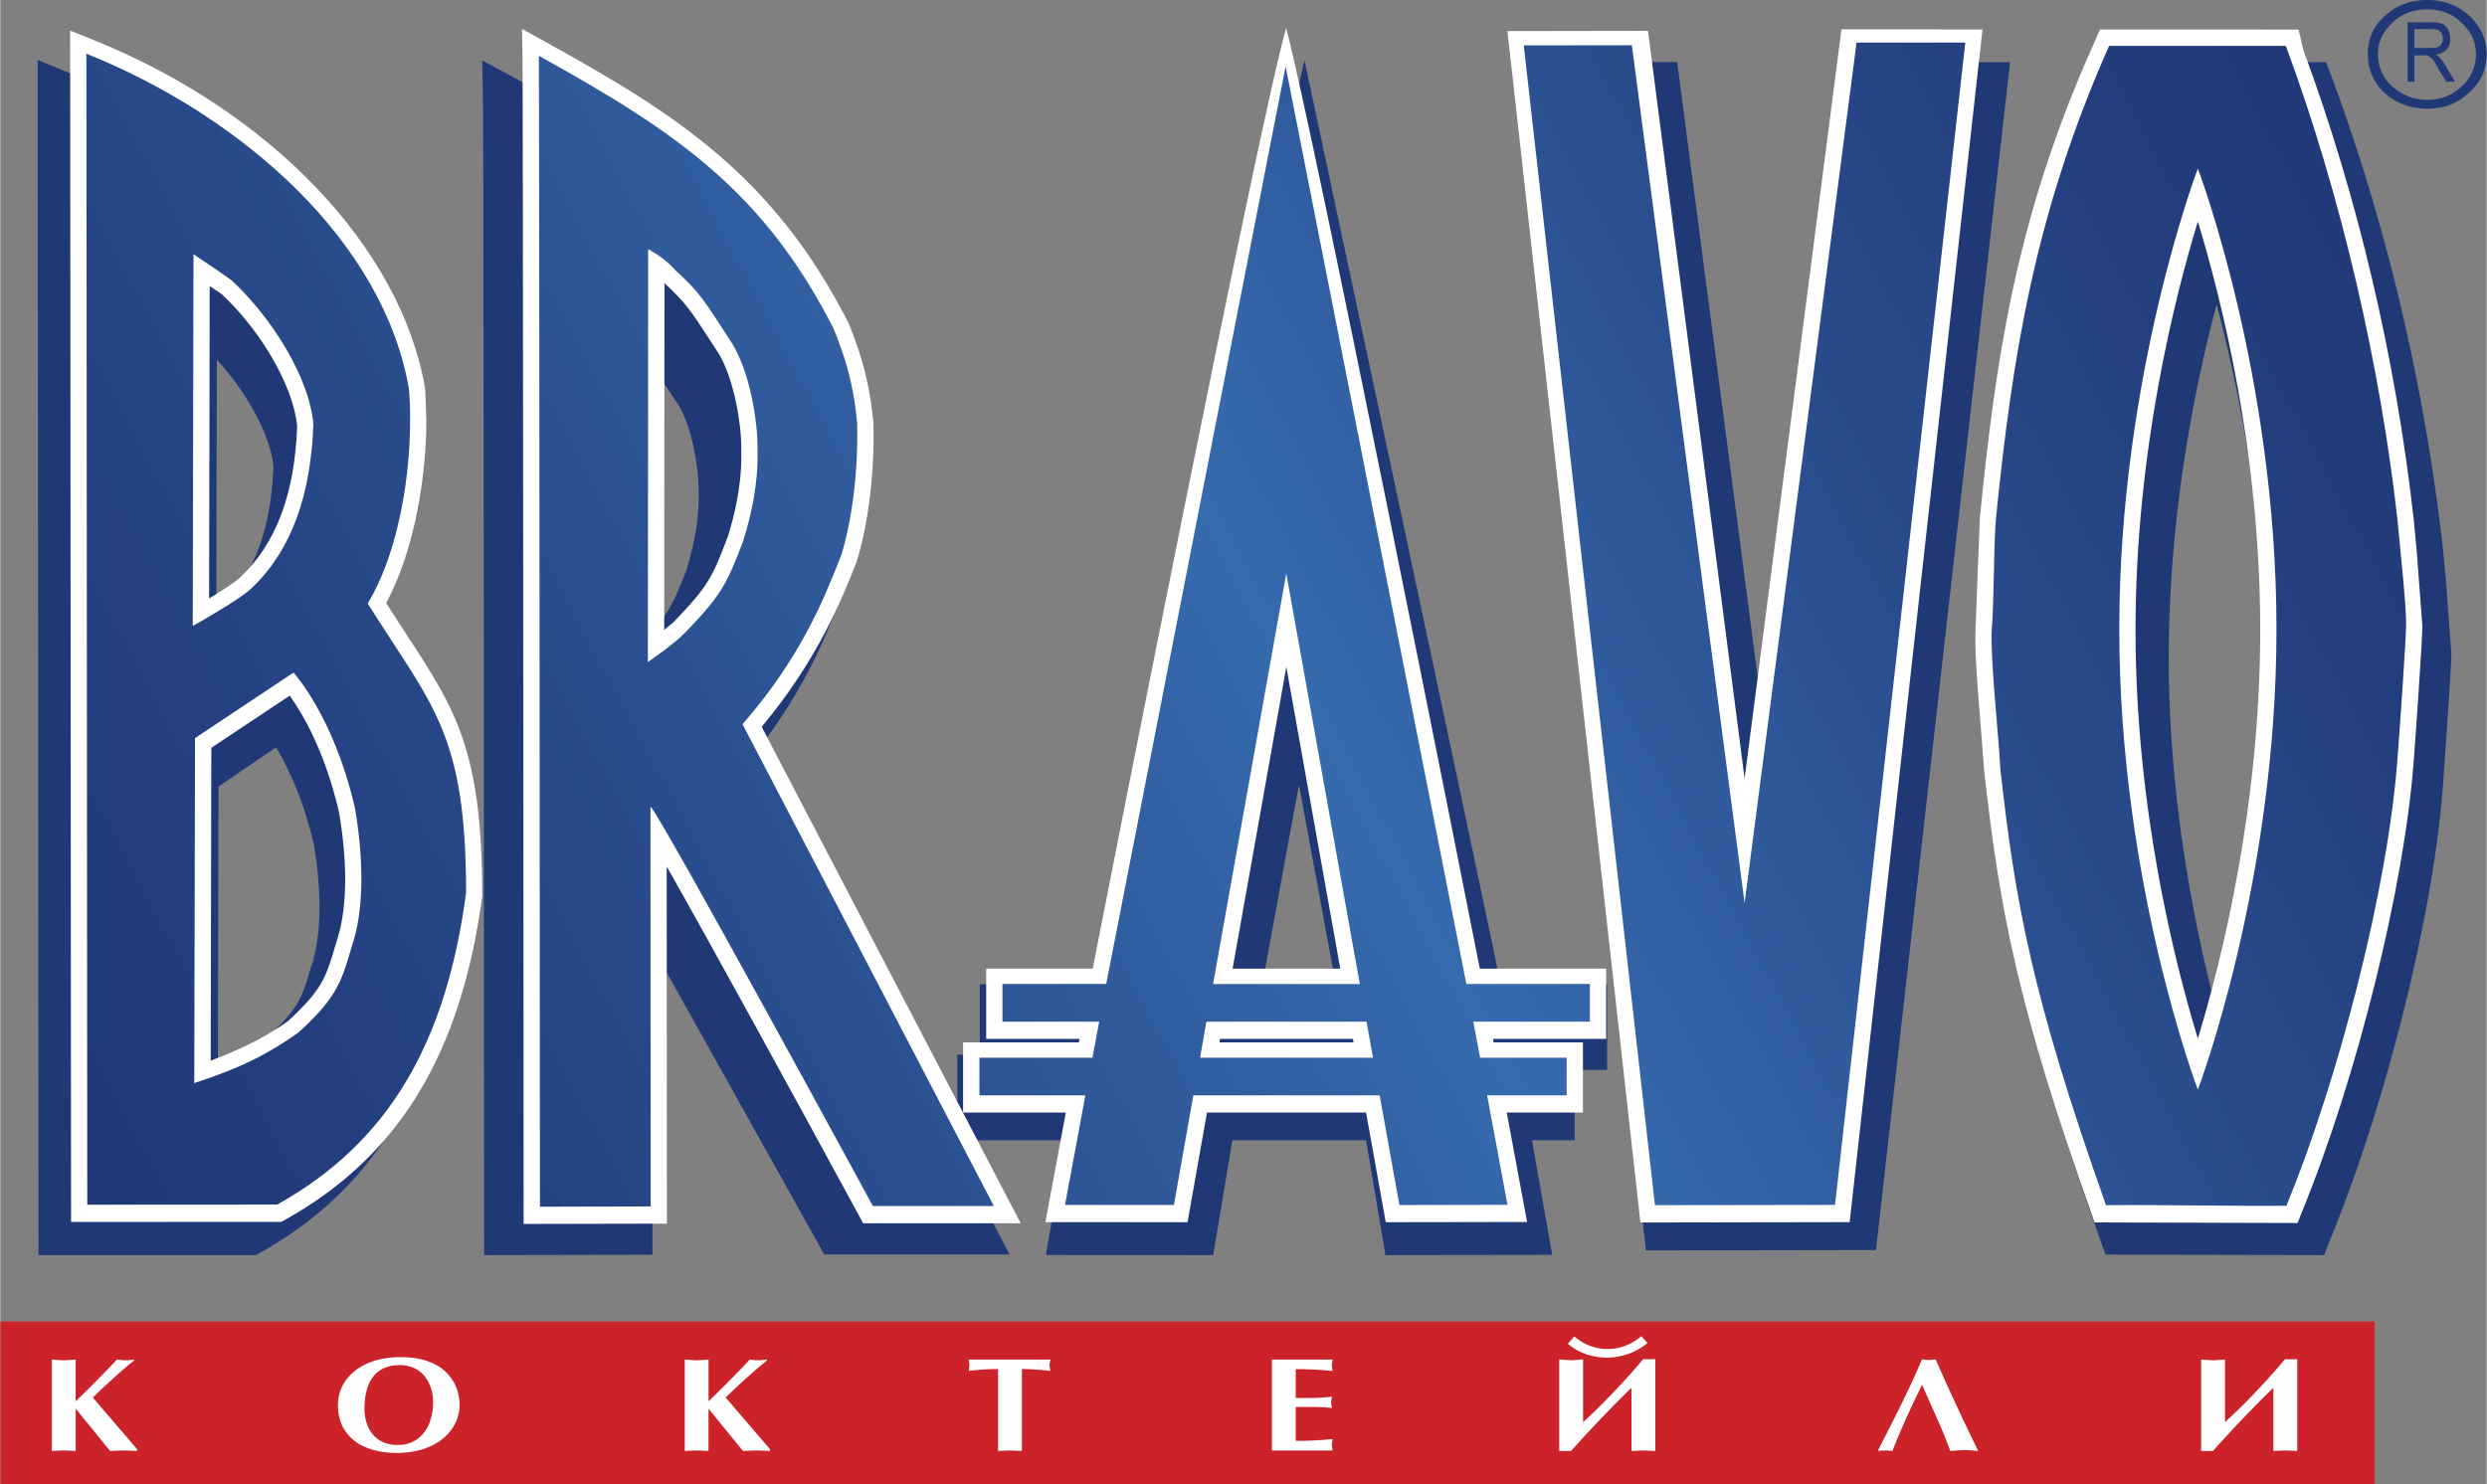 <svg xmlns="http://www.w3.org/2000/svg" width="2500" height="1492" viewBox="0 0 104.895 62.617"><rect x="0" y="0" width="104.895" height="62.617" fill="#808080" stroke="none"/><g fill="#213877"><path d="M102.9 2.42c-.028-.027-.085-.085-.17-.113a.774.774 0 0 0 .483-.227.672.672 0 0 0 .142-.456.777.777 0 0 0-.085-.371.555.555 0 0 0-.256-.255 1.589 1.589 0 0 0-.456-.058h-.996v2.507h.284V2.335h.513c.057.029.115.029.143.085.057.029.113.086.171.143.028.085.114.199.199.37l.313.513h.37l-.398-.684a1.842 1.842 0 0 0-.257-.342zm-.398-.398h-.656v-.797h.712c.172 0 .313.028.37.114.086.057.114.171.114.285 0 .085 0 .142-.057.228a.294.294 0 0 1-.171.143c-.084.027-.169.027-.312.027z"/><path d="M104.154.655A2.605 2.605 0 0 0 102.389 0c-.655 0-1.254.2-1.738.626a2.08 2.08 0 0 0-.769 1.653c0 .654.229 1.195.713 1.651.481.427 1.081.655 1.794.655.683 0 1.253-.199 1.736-.655.513-.428.77-.997.77-1.651 0-.627-.257-1.167-.741-1.624zm-.314 2.991c-.398.37-.882.569-1.451.569-.57 0-1.054-.2-1.481-.569a1.798 1.798 0 0 1-.598-1.367c0-.513.2-.94.598-1.311.398-.399.911-.569 1.481-.569.569 0 1.053.17 1.451.569.399.37.6.797.6 1.311a1.796 1.796 0 0 1-.6 1.367z"/></g><g fill="#213877"><path d="M77.781 2.624S74.9 24.547 74.254 29.435c-.638-4.888-3.511-26.816-3.511-26.816h-.354l-6.628.01 5.665 50.132 9.705-.016 5.656-50.119-7.006-.002zM35.35 25.512l.034-.095c.456-1.501.71-3.364.71-5.252l-.009-.569c-.139-1.562-.462-2.817-1.081-4.278l-.041-.085C31.802 9.131 27.683 6.55 22.212 3.57l-1.881-1.024.011.688.026 1.441c.021 1.251.043 46.603.043 47.046l.003 1.237 7.1-.014-.011-13.003 6.899 12.347.354.643h7.827S31.789 32.566 31.56 32.13c2.202-2.683 3.164-5.045 3.79-6.618zm-6.413-1.426c-.518 1.323-.718 1.757-1.541 2.662.001-1.575.005-9.815.007-11.426.23.294.465.651.844 1.225l.391.592c.559.939.821 2.635.821 3.479l-.001.2.004.216c-.002 1.143-.287 2.29-.525 3.052z"/><path d="M55.021 2.542s-7.961 35.182-8.741 38.99h-4.958v2.973h-.948v3.607h4.587c-.14.774-.854 4.842-.854 4.842l7.062.004s.711-4.26.807-4.846h5.643c.1.586.817 4.846.817 4.846l7.034-.01s-.715-4.062-.853-4.836h1.804v-2.967h1.367v-3.613h-4.494c-.776-3.867-8.198-38.622-8.273-38.99zm-1.78 38.99c.128-.698 1.06-5.779 1.546-8.416l1.555 8.416h-3.101zM103.174 24.475l-.133-1.396c-.762-6.729-2.355-13.518-4.616-19.639l-.302-.818h-9.24l-.33.744c-3.219 7.258-4.021 13.185-4.676 19.633l-.098 2.41-.082 2.237c-.051.954.091 2.654.214 4.156l.139 1.861c.66 5.916 1.46 9.977 4.468 18.447l.296.829 9.225.019.303-.781c2.324-5.674 4.305-13.652 4.703-18.962.246-3.449.36-5.24.36-5.636l-.231-3.104zm-9.672 18.171c-.888-3.345-2.02-8.809-2.02-14.9 0-6.09 1.132-11.552 2.02-14.898.889 3.343 2.024 8.802 2.024 14.898 0 6.097-1.135 11.557-2.024 14.9zM19.281 37.712c-.148-5.153-1.271-6.904-3.129-9.807l-.636-1.005c.536-1.103.951-2.423 1.22-3.969l.056-.334.053-.341.107-.907c.003-.033.096-1.948.096-1.948l-.016-.699c-.003-.081-.038-.646-.038-.646l-.01-.086c-.986-5.948-6.378-11.736-13.736-14.753L1.575 2.53v.606l.038 49.822h9.174l.277-.157c4.739-2.694 7.353-7.063 8.224-13.749l.002-.027.007-.139-.006-.693-.01-.481zM9.123 20.888s.011-4.293.012-5.713c1.271 1.393 2.26 3.189 2.389 4.491-.099 2.595-.781 4.5-2.089 5.769-.005.005-.152.108-.32.225l.008-4.772zm4.115 19.576a2.85 2.85 0 0 0-.152.404c-.356 1.218-.474 1.626-1.709 2.792-.683.491-1.381.867-2.198 1.226.002-1.084.024-11.312.026-11.697l1.487-1.013.94-.64c.467.775 1.141 2.119 1.598 4.115.154.905.234 1.799.234 2.63 0 .864-.09 1.628-.264 2.209l.038-.026z"/></g><g fill-rule="evenodd" clip-rule="evenodd" fill="#fff"><path d="M77.674 1.24s-3.593 27.849-4.086 31.613c-.49-3.764-4.076-31.551-4.076-31.551h-.252l-5.677.009 5.61 50.272 8.827-.015 5.604-50.327-5.95-.001zM36.125 23.7l.017-.052c.452-1.491.699-3.355.699-5.248l-.008-.573c-.137-1.5-.452-2.748-1.048-4.196-3.16-6.199-7.272-8.817-12.735-11.836l-1.04-.576.007.49.013.699c.02 1.122.042 36.962.047 47.922v1.313l6.044-.012s-.005-13.207-.007-15.071c1.8 3.171 5.237 9.438 8.092 14.695l.193.359h6.648L32.121 30.668c2.379-2.849 3.399-5.425 4.004-6.968zm-4.863-4.415c0 1.281-.309 2.532-.568 3.353-.668 1.75-.821 2.085-2.292 3.614l-.394.328.005-7.882.007-6.752c.884.819 1.112 1.159 1.923 2.411l.386.595c.639 1.101.931 2.948.931 3.908l-.001.143c-.001.028.003.282.003.282zM16.278 25.445c1.241-2.303 1.697-5.479 1.697-7.729l-.049-1.297C16.918 10.457 11.41 4.692 3.889 1.669l-.942-.378v.418l.038 49.851 8.872-.004.156-.088c4.789-2.663 7.433-7.004 8.318-13.662v-.02c0-6.124-1.133-7.859-3.19-11.003l-.863-1.338zm-7.376 6.108l1.027-.684s1.897-1.26 2.281-1.517c.507.709 1.471 2.291 2.076 4.908.171.98.263 1.938.263 2.832 0 .949-.104 1.793-.304 2.443l-.116.383c-.398 1.34-.548 1.838-1.999 3.174-.705.496-1.64 1.057-3.254 1.663 0-.67.026-12.911.026-13.202zm-.094-6.301c.003-.904.019-9.508.019-9.508s.005-2.86.005-3.676l.519.353c1.68 1.572 3.029 3.927 3.173 5.572-.104 2.838-.884 4.928-2.385 6.352-.152.158-.651.495-1.331.907z"/><path d="M54.246 1.179c-1.221 4.336-7.536 36.499-8.16 39.693h-4.494v2.962h3.94l-.028.149h-4.887v2.961h4.334c-.108.574-.861 4.624-.861 4.624l5.997.002s.746-4.207.819-4.626h6.712c.078.419.831 4.627.831 4.627l5.963-.01-.86-4.617h3.216v-2.961h-3.769l-.026-.149h4.773v-2.962h-5.328c-.617-3.146-7.043-35.489-8.172-39.693zm-2.259 39.693l1.188-6.664s.725-4.089 1.079-6.068l2.276 12.732h-4.543zm5.103 3.111h-5.657c.005-.043.013-.074.023-.149h5.608c.01.067.012.075.026.149zM101.938 23.186l-.122-1.272c-.755-6.776-2.363-13.621-4.654-19.797l-.203-.87h-.201l-8.178-.003-.366.834c-3.237 7.294-4.044 13.26-4.699 19.751l-.097 2.422-.086 2.287c-.049.901.094 2.608.218 4.116l.144 1.854c.658 5.975 1.468 10.075 4.497 18.615l.16.456 8.569.025.167-.433c2.346-5.724 4.334-13.753 4.732-19.081.072-.942.363-5.081.363-5.675l-.244-3.229zm-6.597 3.399c0 7.556-1.672 14.095-2.632 17.238-.959-3.145-2.629-9.686-2.629-17.238 0-7.555 1.67-14.095 2.629-17.237.96 3.14 2.632 9.681 2.632 17.237z"/></g><linearGradient id="a" gradientUnits="userSpaceOnUse" x1="7.331" y1="60.317" x2="103.185" y2="9.09"><stop offset="0" stop-color="#213877"/><stop offset=".111" stop-color="#233d7d"/><stop offset=".283" stop-color="#294c8d"/><stop offset=".492" stop-color="#3466a9"/><stop offset=".528" stop-color="#366baf"/><stop offset=".545" stop-color="#3568ac"/><stop offset=".741" stop-color="#2a4d8e"/><stop offset=".9" stop-color="#233d7d"/><stop offset="1" stop-color="#213877"/></linearGradient><path fill-rule="evenodd" clip-rule="evenodd" fill="url(#a)" d="M73.588 38.103L68.832 1.909l-4.561.006 5.535 48.937 7.598-.011 5.495-49.044-4.587-.002z"/><linearGradient id="b" gradientUnits="userSpaceOnUse" x1="-2.083" y1="45.005" x2="93.956" y2="-6.321"><stop offset="0" stop-color="#213877"/><stop offset=".111" stop-color="#233d7d"/><stop offset=".283" stop-color="#294c8d"/><stop offset=".492" stop-color="#3466a9"/><stop offset=".528" stop-color="#366baf"/><stop offset=".545" stop-color="#3568ac"/><stop offset=".741" stop-color="#2a4d8e"/><stop offset=".9" stop-color="#233d7d"/><stop offset="1" stop-color="#213877"/></linearGradient><path d="M35.484 23.409c.471-1.562.717-3.602.662-5.605-.14-1.502-.468-2.667-.998-3.951-2.945-5.775-6.633-8.293-12.429-11.499.02 1.314.047 48.563.047 48.563l4.671-.012-.008-16.876c.493.489 9.382 16.858 9.382 16.858h5.104l-10.601-20.33c2.434-2.791 3.428-5.247 4.17-7.148zm-8.165 4.528l.014-17.422s.688.349 1.123.865c1.109 1.005 1.28 1.366 2.447 3.159.848 1.448 1.071 3.673 1.04 4.452.046 1.367-.263 2.754-.595 3.814-.696 1.83-.892 2.263-2.452 3.883-.491.513-1.467 1.159-1.577 1.249z" fill-rule="evenodd" clip-rule="evenodd" fill="url(#b)"/><linearGradient id="c" gradientUnits="userSpaceOnUse" x1="-7.942" y1="34.882" x2="88.031" y2="-16.408"><stop offset="0" stop-color="#213877"/><stop offset=".111" stop-color="#233d7d"/><stop offset=".283" stop-color="#294c8d"/><stop offset=".492" stop-color="#3466a9"/><stop offset=".528" stop-color="#366baf"/><stop offset=".545" stop-color="#3568ac"/><stop offset=".741" stop-color="#2a4d8e"/><stop offset=".9" stop-color="#233d7d"/><stop offset="1" stop-color="#213877"/></linearGradient><path d="M17.243 16.432c-1.058-6.23-7.018-11.519-13.611-14.166l.037 48.566 8.01-.005c4.712-2.621 7.129-6.832 7.971-13.153 0-6.797-1.457-7.908-4.151-12.211 1.436-2.358 1.963-6.232 1.744-9.031zM8.15 10.727s1.394.931 1.613 1.104c1.703 1.591 3.27 4.094 3.445 6.062-.104 2.936-.897 5.298-2.596 6.913-.446.462-2.493 1.607-2.493 1.607l.031-15.686zm6.752 28.967c-.501 1.646-.577 2.271-2.309 3.861-1.204.859-2.357 1.477-4.41 2.146l.032-14.558 4.154-2.762s1.691 1.821 2.585 5.683c.346 1.963.413 4.1-.052 5.63z" fill-rule="evenodd" clip-rule="evenodd" fill="url(#c)"/><linearGradient id="d" gradientUnits="userSpaceOnUse" x1="4.248" y1="56.028" x2="100.193" y2="4.753"><stop offset="0" stop-color="#213877"/><stop offset=".111" stop-color="#233d7d"/><stop offset=".283" stop-color="#294c8d"/><stop offset=".492" stop-color="#3466a9"/><stop offset=".528" stop-color="#366baf"/><stop offset=".545" stop-color="#3568ac"/><stop offset=".741" stop-color="#2a4d8e"/><stop offset=".9" stop-color="#233d7d"/><stop offset="1" stop-color="#213877"/></linearGradient><path d="M54.225 2.799l-7.57 38.72h-4.377v1.59h4.082l-.285 1.52h-4.768v1.588h4.47l-.86 4.624 4.595.003.82-4.627h7.86l.832 4.629 4.562-.009-.86-4.62h3.355v-1.588H62.43l-.285-1.52h4.916v-1.59H61.85l-7.625-38.72zm.027 21.396l3.102 17.325h-6.189l3.087-17.325zm-3.635 20.434l.264-1.52h6.757l.273 1.52h-7.294z" fill-rule="evenodd" clip-rule="evenodd" fill="url(#d)"/><linearGradient id="e" gradientUnits="userSpaceOnUse" x1="12.851" y1="69.082" x2="108.315" y2="18.063"><stop offset="0" stop-color="#213877"/><stop offset=".111" stop-color="#233d7d"/><stop offset=".283" stop-color="#294c8d"/><stop offset=".492" stop-color="#3466a9"/><stop offset=".528" stop-color="#366baf"/><stop offset=".545" stop-color="#3568ac"/><stop offset=".741" stop-color="#2a4d8e"/><stop offset=".9" stop-color="#233d7d"/><stop offset="1" stop-color="#213877"/></linearGradient><path d="M101.133 21.943c-.713-6.392-2.334-13.589-4.712-20.008h-7.456c-3.115 7.022-4.077 13.031-4.771 19.922-.099.995-.081 3.656-.179 4.688-.07 1.279.302 4.59.36 5.884.624 5.623 1.33 9.6 4.459 18.423 2.622-.024 5.45.05 7.615.024 2.205-5.383 4.278-13.373 4.684-18.878.079-.988.363-5.07.363-5.624 0-.897-.181-2.47-.363-4.431zm-8.424 24.034s-3.314-8.696-3.314-19.432c0-10.733 3.314-19.432 3.314-19.432s3.318 8.699 3.318 19.432c0 10.735-3.318 19.432-3.318 19.432z" fill-rule="evenodd" clip-rule="evenodd" fill="url(#e)"/><path fill="#cc2229" d="M0 55.761h100.168v6.856H0z"/><g fill="#fff"><path d="M2.174 57.365l.217.017c.124.01.219.014.285.014.037 0 .084-.002.142-.004.058-.003.114-.008.169-.012l.192-.015v1.763a52.743 52.743 0 0 0 1.744-1.763l.133.015c.039.004.079.009.122.012.042.002.078.004.106.004.043 0 .111-.004.203-.014l.153-.017v.045c-.305.245-.625.52-.958.825-.334.305-.593.551-.777.736l1.869 2.18v.072l-.289-.012a6.81 6.81 0 0 0-.28-.008c-.059 0-.155.002-.289.008l-.282.012-1.454-1.785v1.785a13.604 13.604 0 0 1-.252-.012 4.757 4.757 0 0 0-.251-.008c-.054 0-.137.002-.247.008l-.255.012v-3.858zM16.73 61.307c-.495 0-.931-.079-1.306-.236a1.915 1.915 0 0 1-.872-.69c-.206-.305-.308-.666-.308-1.086 0-.281.059-.545.179-.793.119-.247.293-.464.522-.649.229-.185.507-.329.836-.434a3.696 3.696 0 0 1 1.109-.155c.456 0 .845.061 1.168.182s.58.279.771.477c.191.196.33.41.415.642s.129.468.131.708c0 .275-.06.537-.182.783a1.958 1.958 0 0 1-.529.652 2.531 2.531 0 0 1-.842.441 3.61 3.61 0 0 1-1.092.158zm-1.366-1.851c0 .26.048.506.147.736.098.231.252.418.462.562s.474.216.79.216c.327 0 .604-.083.829-.248s.393-.386.502-.66c.109-.275.164-.575.164-.898 0-.191-.027-.379-.081-.562s-.139-.351-.254-.503a1.238 1.238 0 0 0-.444-.363 1.406 1.406 0 0 0-.634-.135c-.311 0-.578.066-.798.201s-.39.341-.507.617c-.118.277-.176.623-.176 1.037zM28.874 57.365l.217.017c.125.01.219.014.285.014.037 0 .084-.002.142-.004.058-.003.114-.008.168-.012l.193-.015v1.763a52.743 52.743 0 0 0 1.744-1.763l.133.015c.038.004.079.009.122.012.042.002.078.004.106.004.043 0 .111-.004.203-.014l.152-.017v.045c-.305.245-.625.52-.958.825-.334.305-.594.551-.777.736l1.869 2.18v.072a28.988 28.988 0 0 1-.289-.012 6.81 6.81 0 0 0-.28-.008c-.059 0-.155.002-.289.008l-.283.012-1.454-1.785v1.785a14.049 14.049 0 0 1-.253-.012 4.756 4.756 0 0 0-.25-.008c-.055 0-.137.002-.246.008l-.255.012v-3.858zM43.098 61.224a16.04 16.04 0 0 1-.253-.012 4.984 4.984 0 0 0-.249-.008c-.055 0-.138.002-.251.008l-.251.012v-3.46c-.365 0-.779.026-1.241.08.021-.134.033-.214.033-.241s-.011-.105-.033-.237h3.451c-.007.035-.013.065-.02.089a.603.603 0 0 0-.014.08.375.375 0 0 0 0 .139.588.588 0 0 0 .014.079c.007.026.012.057.02.091-.528-.054-.93-.08-1.205-.08v3.46zM56.207 57.365a2.715 2.715 0 0 0-.033.243c0 .023.011.104.033.242a14.04 14.04 0 0 0-1.557-.078v1.215h.705c.189 0 .465-.018.826-.051a1.42 1.42 0 0 0-.034.234c0 .039.011.119.034.24a7.499 7.499 0 0 0-.826-.043h-.705v1.43c.566 0 1.084-.026 1.557-.079a2.715 2.715 0 0 0-.033.243c0 .023.011.104.033.242h-2.561v-3.839h2.561zM65.768 57.359c.073.005.14.011.195.017l.168.012c.056.003.103.005.139.005.038 0 .085-.002.142-.005l.169-.012c.056-.006.119-.012.193-.017v2.65a26.413 26.413 0 0 0 1.321-1.303c.213-.224.428-.458.646-.701.219-.243.408-.464.571-.659a4.199 4.199 0 0 0 .51 0v3.879a10.223 10.223 0 0 1-.25-.013 6.435 6.435 0 0 0-.26-.008c-.052 0-.134.003-.245.008a9.76 9.76 0 0 1-.251.013v-2.667c-.196.188-.394.383-.592.583s-.426.436-.683.703c-.256.268-.489.517-.701.746-.212.23-.401.441-.57.635h-.502v-3.866zm.635-.968c.42.354.886.53 1.397.53.526 0 1.004-.18 1.431-.541l.263.287a2.687 2.687 0 0 1-1.721.617c-.299 0-.59-.048-.871-.145a2.401 2.401 0 0 1-.773-.439l.274-.309zM81.359 57.386a.793.793 0 0 0 .141-.012l.07-.01.076-.009a73.153 73.153 0 0 0 .847 1.876c.179.385.319.685.423.899.102.216.279.58.527 1.093l-.224-.017c-.065-.005-.133-.011-.2-.014a3.067 3.067 0 0 0-.164-.007c-.043 0-.099.004-.169.008s-.138.008-.203.014l-.22.016c-.075-.211-.16-.434-.255-.668-.097-.234-.183-.438-.26-.612l-.322-.722a69.202 69.202 0 0 1-.351-.793c-.545 1.108-.961 2.041-1.249 2.795a2.371 2.371 0 0 0-.621 0c.188-.373.363-.715.521-1.025.157-.311.31-.617.459-.918a37.88 37.88 0 0 0 .889-1.925c.005 0 .046.005.117.016.075.01.13.015.168.015zM92.848 57.365l.195.015.167.012c.057.002.103.004.14.004s.085-.002.142-.004c.059-.003.114-.008.169-.012l.193-.015v2.644a26.413 26.413 0 0 0 1.321-1.303 30.665 30.665 0 0 0 1.218-1.361c.045.008.115.011.214.011.134 0 .232-.003.295-.011v3.879l-.25-.012a5.043 5.043 0 0 0-.259-.008c-.054 0-.136.002-.247.008l-.25.012v-2.666a48.207 48.207 0 0 0-1.975 2.033c-.213.229-.403.44-.571.633h-.502v-3.859z"/></g></svg>